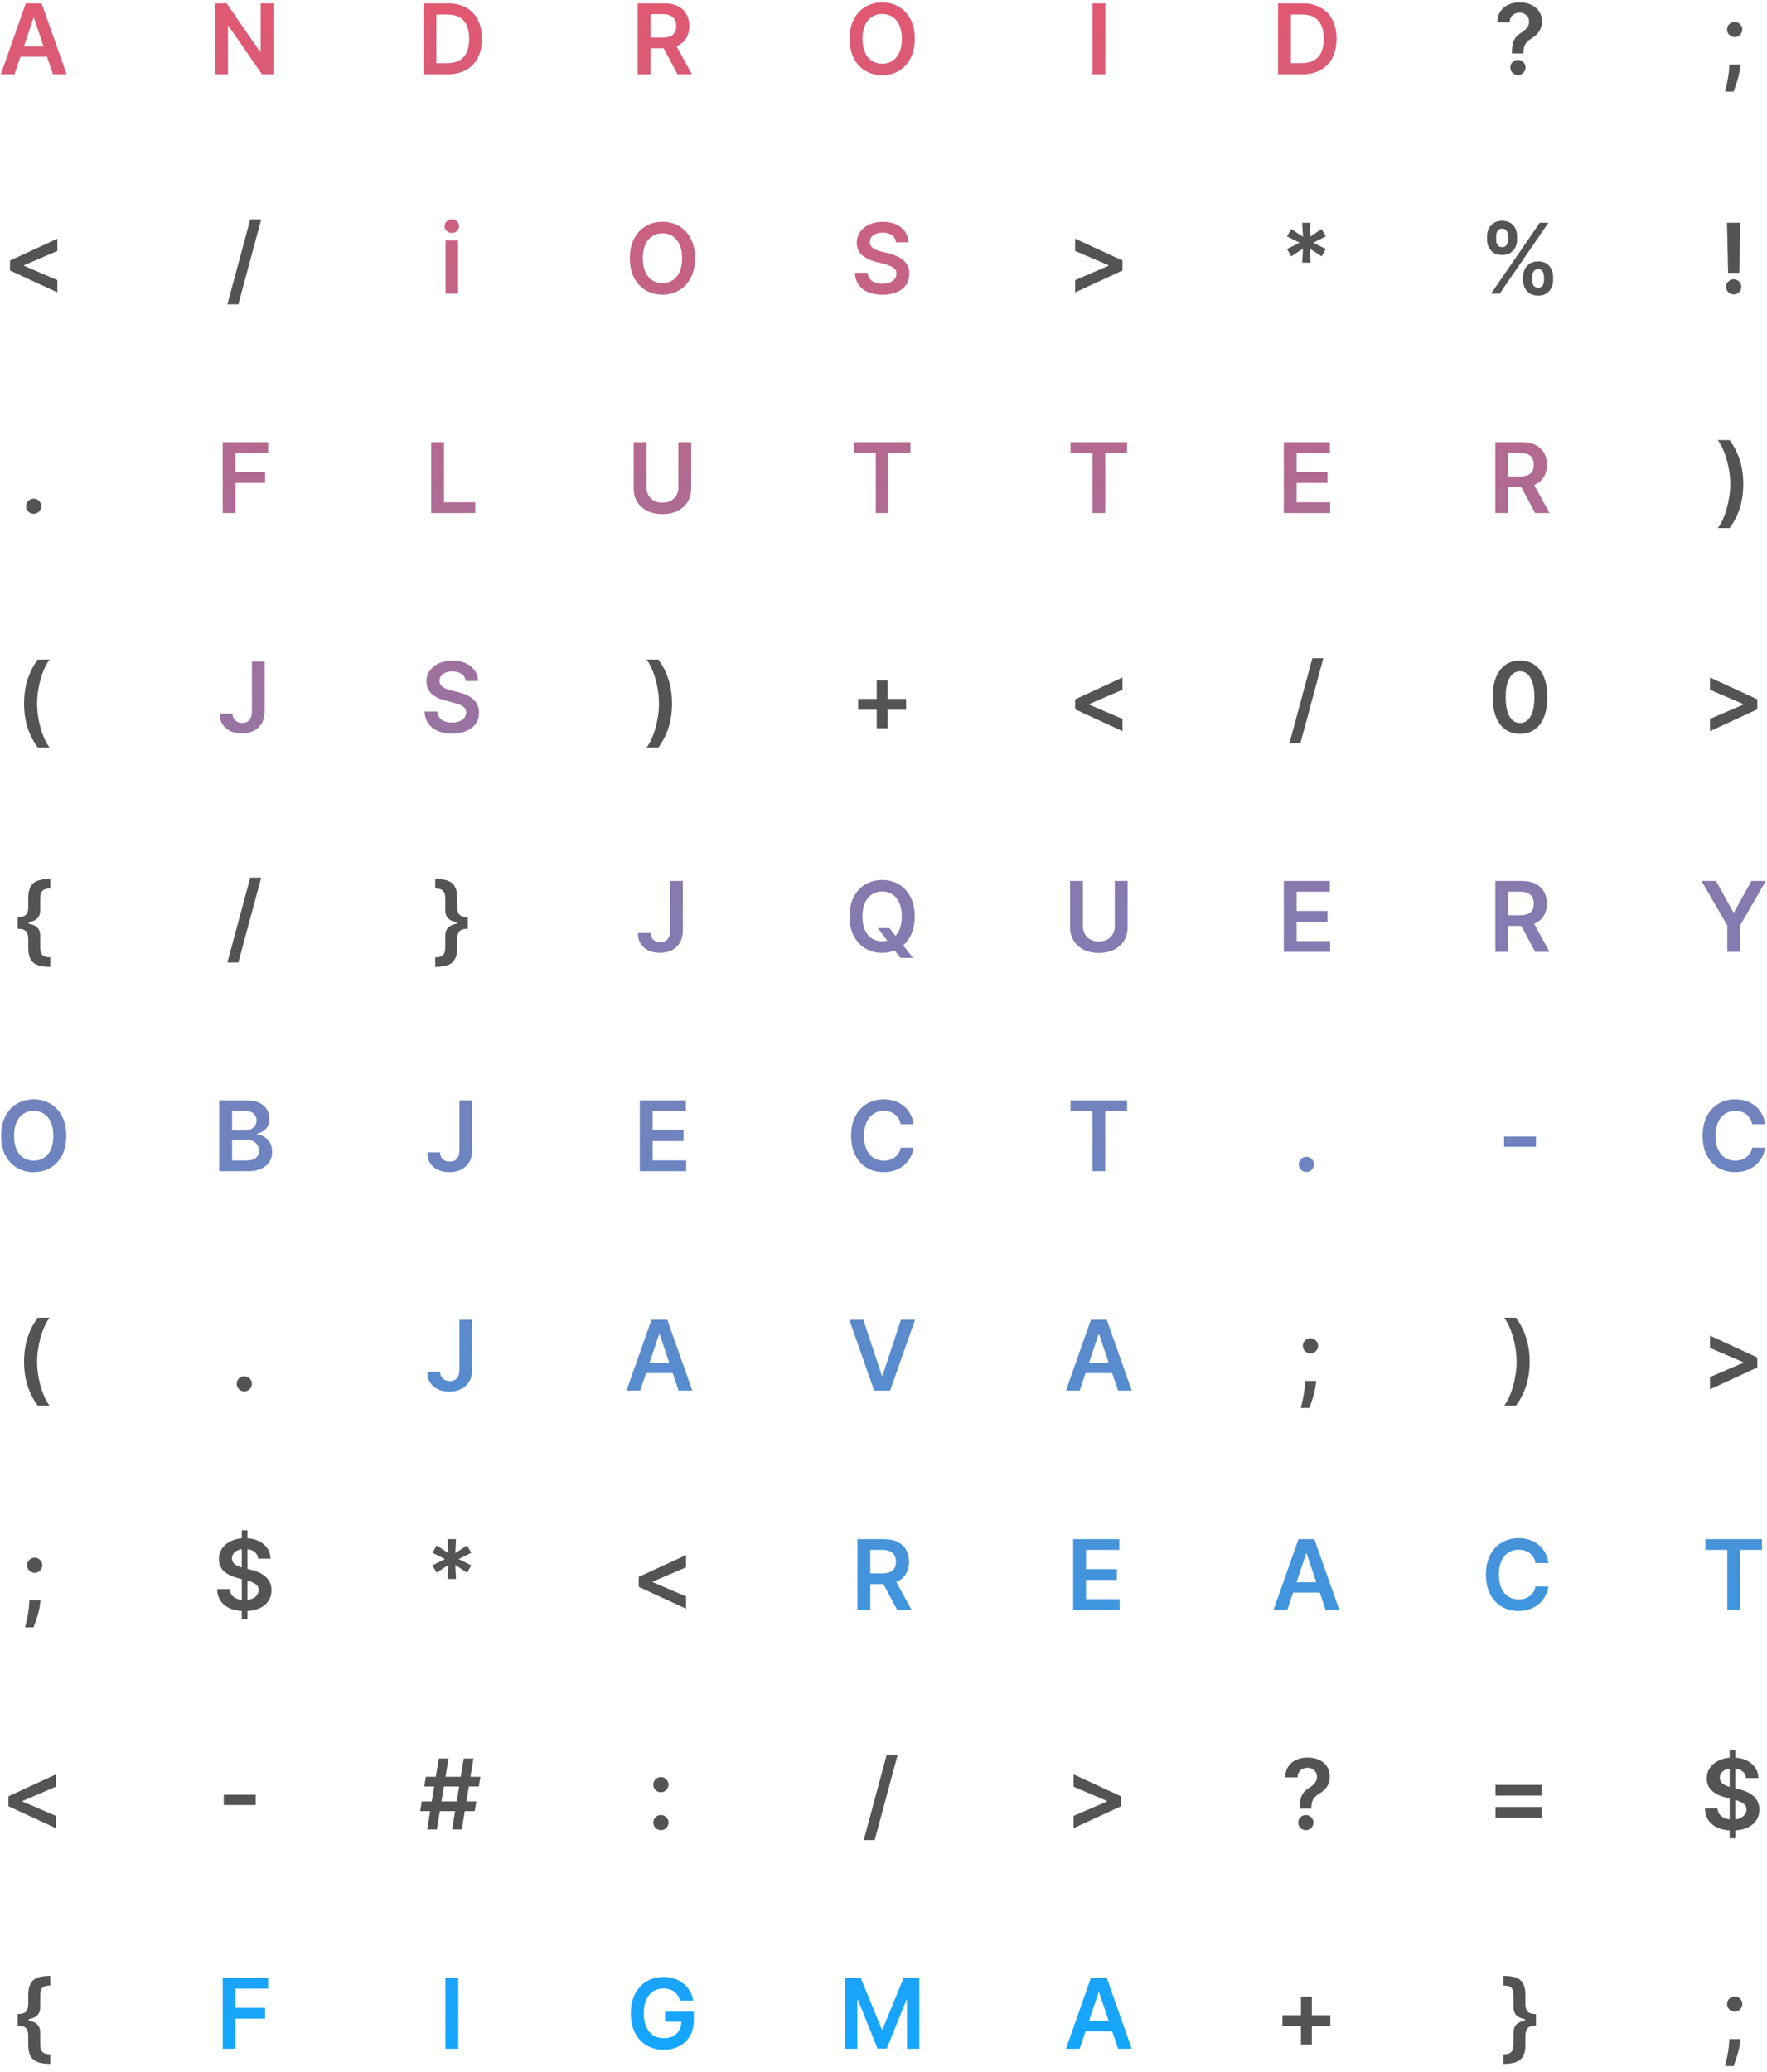 <svg xmlns="http://www.w3.org/2000/svg" width="290" height="340" viewBox="0 0 290 340" fill="none"><path fill-rule="evenodd" clip-rule="evenodd" d="M150.13 6.373C150.13 7.627 149.895 8.7 149.425 9.594C148.959 10.485 148.323 11.166 147.516 11.64C146.713 12.113 145.802 12.35 144.783 12.35C143.764 12.35 142.852 12.113 142.045 11.64C141.242 11.163 140.605 10.479 140.136 9.589C139.67 8.695 139.437 7.623 139.437 6.373C139.437 5.119 139.67 4.047 140.136 3.157C140.605 2.263 141.242 1.579 142.045 1.106C142.852 0.632 143.764 0.396 144.783 0.396C145.802 0.396 146.713 0.632 147.516 1.106C148.323 1.579 148.959 2.263 149.425 3.157C149.895 4.047 150.13 5.119 150.13 6.373ZM148.011 6.373C148.011 5.49 147.872 4.746 147.596 4.14C147.323 3.53 146.944 3.07 146.459 2.759C145.975 2.445 145.416 2.288 144.783 2.288C144.151 2.288 143.592 2.445 143.107 2.759C142.622 3.07 142.242 3.53 141.965 4.14C141.692 4.746 141.556 5.49 141.556 6.373C141.556 7.255 141.692 8.002 141.965 8.611C142.242 9.217 142.622 9.678 143.107 9.992C143.592 10.303 144.151 10.458 144.783 10.458C145.416 10.458 145.975 10.303 146.459 9.992C146.944 9.678 147.323 9.217 147.596 8.611C147.872 8.002 148.011 7.255 148.011 6.373ZM0.133 12.191H2.383L3.345 9.322H7.72L8.684 12.191H10.934L6.832 0.555H4.229L0.133 12.191ZM7.151 7.629L5.576 2.941H5.485L3.913 7.629H7.151ZM10.175 189.594C10.645 188.7 10.88 187.627 10.88 186.373C10.88 185.119 10.645 184.047 10.175 183.157C9.709 182.263 9.073 181.579 8.266 181.106C7.463 180.632 6.552 180.396 5.533 180.396C4.514 180.396 3.602 180.632 2.795 181.106C1.992 181.579 1.355 182.263 0.886 183.157C0.42 184.047 0.187 185.119 0.187 186.373C0.187 187.623 0.42 188.695 0.886 189.589C1.355 190.479 1.992 191.163 2.795 191.64C3.602 192.113 4.514 192.35 5.533 192.35C6.552 192.35 7.463 192.113 8.266 191.64C9.073 191.166 9.709 190.485 10.175 189.594ZM8.346 184.14C8.622 184.746 8.761 185.49 8.761 186.373C8.761 187.255 8.622 188.002 8.346 188.611C8.073 189.217 7.694 189.678 7.209 189.992C6.725 190.303 6.166 190.458 5.533 190.458C4.901 190.458 4.342 190.303 3.857 189.992C3.372 189.678 2.992 189.217 2.715 188.611C2.442 188.002 2.306 187.255 2.306 186.373C2.306 185.49 2.442 184.746 2.715 184.14C2.992 183.53 3.372 183.07 3.857 182.759C4.342 182.445 4.901 182.288 5.533 182.288C6.166 182.288 6.725 182.445 7.209 182.759C7.694 183.07 8.073 183.53 8.346 184.14ZM44.873 0.555V12.191H42.998L37.515 4.265H37.418V12.191H35.31V0.555H37.197L42.674 8.487H42.776V0.555H44.873ZM36.553 72.555V84.191H38.66V79.248H43.496V77.481H38.66V74.322H44.007V72.555H36.553ZM41.347 108.555H43.438V116.737C43.434 117.487 43.275 118.132 42.96 118.674C42.646 119.212 42.206 119.627 41.642 119.918C41.081 120.206 40.428 120.35 39.682 120.35C39 120.35 38.386 120.229 37.841 119.987C37.299 119.74 36.869 119.377 36.551 118.896C36.233 118.415 36.074 117.816 36.074 117.1H38.17C38.174 117.415 38.242 117.685 38.375 117.913C38.511 118.14 38.699 118.314 38.938 118.435C39.176 118.557 39.451 118.617 39.761 118.617C40.099 118.617 40.385 118.547 40.619 118.407C40.854 118.263 41.032 118.051 41.153 117.771C41.278 117.49 41.343 117.146 41.347 116.737V108.555ZM35.982 180.555V192.191H40.692C41.583 192.191 42.321 192.053 42.908 191.776C43.495 191.5 43.935 191.123 44.227 190.646C44.518 190.165 44.664 189.623 44.664 189.021C44.664 188.43 44.543 187.926 44.3 187.509C44.058 187.093 43.745 186.771 43.363 186.543C42.984 186.312 42.588 186.185 42.175 186.163V186.049C42.554 185.958 42.897 185.808 43.204 185.6C43.511 185.392 43.755 185.121 43.937 184.788C44.118 184.451 44.209 184.045 44.209 183.572C44.209 182.996 44.069 182.481 43.789 182.026C43.513 181.572 43.094 181.214 42.533 180.952C41.977 180.687 41.278 180.555 40.437 180.555H35.982ZM40.357 190.43H38.09V187.021H40.414C40.85 187.021 41.225 187.102 41.539 187.265C41.853 187.424 42.096 187.644 42.266 187.924C42.437 188.201 42.522 188.511 42.522 188.856C42.522 189.318 42.352 189.697 42.011 189.992C41.673 190.284 41.122 190.43 40.357 190.43ZM40.175 185.504H38.09V182.293H40.221C40.842 182.293 41.31 182.439 41.624 182.731C41.942 183.022 42.102 183.394 42.102 183.844C42.102 184.185 42.016 184.481 41.846 184.731C41.679 184.977 41.45 185.168 41.158 185.305C40.867 185.437 40.539 185.504 40.175 185.504ZM73.449 12.191H69.506V0.555H73.528C74.684 0.555 75.676 0.788 76.506 1.254C77.339 1.716 77.979 2.38 78.426 3.248C78.873 4.115 79.097 5.153 79.097 6.362C79.097 7.574 78.871 8.615 78.42 9.487C77.973 10.358 77.328 11.026 76.483 11.492C75.642 11.958 74.631 12.191 73.449 12.191ZM71.614 10.367H73.347C74.157 10.367 74.833 10.22 75.375 9.924C75.917 9.625 76.324 9.18 76.597 8.589C76.869 7.994 77.006 7.252 77.006 6.362C77.006 5.471 76.869 4.733 76.597 4.146C76.324 3.555 75.92 3.113 75.386 2.822C74.856 2.526 74.197 2.379 73.409 2.379H71.614V10.367ZM73.126 39.464V48.191H75.183V39.464H73.126ZM73.319 37.901C73.554 38.117 73.834 38.225 74.16 38.225C74.489 38.225 74.77 38.117 75.001 37.901C75.236 37.682 75.353 37.418 75.353 37.111C75.353 36.801 75.236 36.538 75.001 36.322C74.77 36.102 74.489 35.992 74.16 35.992C73.834 35.992 73.554 36.102 73.319 36.322C73.084 36.538 72.967 36.801 72.967 37.111C72.967 37.418 73.084 37.682 73.319 37.901ZM70.771 84.191V72.555H72.879V82.424H78.004V84.191H70.771ZM75.761 110.594C76.155 110.871 76.378 111.257 76.431 111.753H78.46C78.448 111.098 78.264 110.519 77.908 110.015C77.552 109.507 77.062 109.111 76.437 108.827C75.816 108.539 75.092 108.396 74.266 108.396C73.452 108.396 72.723 108.539 72.079 108.827C71.435 109.111 70.925 109.511 70.55 110.026C70.179 110.541 69.994 111.142 69.994 111.827C69.994 112.661 70.27 113.329 70.823 113.833C71.38 114.333 72.138 114.706 73.096 114.952L74.42 115.293C74.836 115.399 75.2 115.521 75.511 115.657C75.825 115.789 76.069 115.956 76.244 116.157C76.418 116.354 76.507 116.604 76.511 116.907C76.507 117.24 76.406 117.532 76.21 117.782C76.013 118.028 75.74 118.221 75.391 118.361C75.047 118.498 74.645 118.566 74.187 118.566C73.747 118.566 73.35 118.5 72.994 118.367C72.641 118.235 72.355 118.034 72.136 117.765C71.916 117.496 71.791 117.159 71.761 116.753H69.687C69.717 117.526 69.918 118.181 70.289 118.719C70.664 119.257 71.183 119.666 71.846 119.947C72.513 120.227 73.299 120.367 74.204 120.367C75.136 120.367 75.929 120.223 76.585 119.935C77.244 119.644 77.747 119.24 78.096 118.725C78.444 118.206 78.619 117.606 78.619 116.924C78.619 116.42 78.524 115.981 78.335 115.606C78.145 115.231 77.888 114.911 77.562 114.646C77.24 114.38 76.874 114.161 76.465 113.986C76.06 113.812 75.638 113.674 75.198 113.572L74.107 113.299C73.869 113.242 73.632 113.172 73.397 113.089C73.162 113.005 72.948 112.903 72.755 112.782C72.562 112.657 72.408 112.505 72.295 112.327C72.185 112.149 72.13 111.939 72.13 111.697C72.134 111.405 72.219 111.146 72.386 110.918C72.552 110.691 72.793 110.511 73.107 110.378C73.422 110.246 73.799 110.18 74.238 110.18C74.863 110.18 75.371 110.318 75.761 110.594ZM75.409 180.555H77.5V188.737C77.496 189.487 77.337 190.132 77.023 190.674C76.708 191.212 76.269 191.627 75.704 191.918C75.144 192.206 74.49 192.35 73.744 192.35C73.062 192.35 72.449 192.229 71.903 191.987C71.362 191.74 70.932 191.377 70.614 190.896C70.295 190.415 70.136 189.816 70.136 189.1H72.233C72.237 189.415 72.305 189.685 72.438 189.913C72.574 190.14 72.761 190.314 73 190.435C73.239 190.557 73.513 190.617 73.824 190.617C74.161 190.617 74.447 190.547 74.682 190.407C74.917 190.263 75.095 190.051 75.216 189.771C75.341 189.49 75.405 189.146 75.409 188.737V180.555ZM77.5 216.555H75.409V224.737C75.405 225.146 75.341 225.49 75.216 225.771C75.095 226.051 74.917 226.263 74.682 226.407C74.447 226.547 74.161 226.617 73.824 226.617C73.513 226.617 73.239 226.557 73 226.435C72.761 226.314 72.574 226.14 72.438 225.913C72.305 225.685 72.237 225.415 72.233 225.1H70.136C70.136 225.816 70.295 226.415 70.614 226.896C70.932 227.377 71.362 227.74 71.903 227.987C72.449 228.229 73.062 228.35 73.744 228.35C74.49 228.35 75.144 228.206 75.704 227.918C76.269 227.627 76.708 227.212 77.023 226.674C77.337 226.132 77.496 225.487 77.5 224.737V216.555ZM104.662 12.191V0.555H109.026C109.919 0.555 110.669 0.71 111.276 1.021C111.885 1.331 112.346 1.767 112.656 2.327C112.971 2.884 113.128 3.534 113.128 4.276C113.128 5.022 112.969 5.67 112.651 6.219C112.336 6.765 111.872 7.187 111.258 7.487C111.187 7.521 111.113 7.554 111.037 7.584L113.554 12.191H111.202L108.915 7.93H106.77V12.191H104.662ZM108.713 6.18H106.77V2.316H108.702C109.228 2.316 109.658 2.394 109.991 2.549C110.325 2.701 110.573 2.924 110.736 3.219C110.899 3.511 110.98 3.863 110.98 4.276C110.98 4.689 110.899 5.038 110.736 5.322C110.577 5.602 110.33 5.816 109.997 5.964C109.664 6.108 109.236 6.18 108.713 6.18ZM113.363 45.594C113.833 44.7 114.067 43.627 114.067 42.373C114.067 41.119 113.833 40.047 113.363 39.157C112.897 38.263 112.261 37.579 111.454 37.106C110.651 36.632 109.74 36.395 108.721 36.395C107.702 36.395 106.789 36.632 105.982 37.106C105.179 37.579 104.543 38.263 104.073 39.157C103.607 40.047 103.374 41.119 103.374 42.373C103.374 43.623 103.607 44.695 104.073 45.589C104.543 46.479 105.179 47.163 105.982 47.64C106.789 48.113 107.702 48.35 108.721 48.35C109.74 48.35 110.651 48.113 111.454 47.64C112.261 47.166 112.897 46.484 113.363 45.594ZM111.533 40.14C111.81 40.746 111.948 41.49 111.948 42.373C111.948 43.255 111.81 44.002 111.533 44.611C111.261 45.218 110.882 45.678 110.397 45.992C109.912 46.303 109.353 46.458 108.721 46.458C108.088 46.458 107.53 46.303 107.045 45.992C106.56 45.678 106.179 45.218 105.903 44.611C105.63 44.002 105.494 43.255 105.494 42.373C105.494 41.49 105.63 40.746 105.903 40.14C106.179 39.53 106.56 39.07 107.045 38.759C107.53 38.445 108.088 38.288 108.721 38.288C109.353 38.288 109.912 38.445 110.397 38.759C110.882 39.07 111.261 39.53 111.533 40.14ZM111.333 72.555H113.441V80.157C113.441 80.99 113.244 81.723 112.85 82.356C112.46 82.988 111.911 83.483 111.202 83.839C110.494 84.191 109.666 84.367 108.719 84.367C107.769 84.367 106.939 84.191 106.231 83.839C105.522 83.483 104.973 82.988 104.583 82.356C104.193 81.723 103.998 80.99 103.998 80.157V72.555H106.106V79.981C106.106 80.466 106.212 80.897 106.424 81.276C106.64 81.655 106.943 81.952 107.333 82.168C107.723 82.38 108.185 82.487 108.719 82.487C109.253 82.487 109.716 82.38 110.106 82.168C110.5 81.952 110.803 81.655 111.015 81.276C111.227 80.897 111.333 80.466 111.333 79.981V72.555ZM112.062 144.555H109.972V152.737C109.968 153.146 109.903 153.49 109.778 153.771C109.657 154.051 109.479 154.263 109.244 154.407C109.009 154.547 108.723 154.617 108.386 154.617C108.076 154.617 107.801 154.557 107.562 154.435C107.324 154.314 107.136 154.14 107 153.913C106.867 153.685 106.799 153.415 106.795 153.1H104.699C104.699 153.816 104.858 154.415 105.176 154.896C105.494 155.377 105.924 155.74 106.466 155.987C107.011 156.229 107.625 156.35 108.307 156.35C109.053 156.35 109.706 156.206 110.267 155.918C110.831 155.627 111.271 155.212 111.585 154.674C111.9 154.132 112.059 153.487 112.062 152.737V144.555ZM105.006 192.191V180.555H112.574V182.322H107.114V185.481H112.182V187.248H107.114V190.424H112.619V192.191H105.006ZM102.82 228.191H105.07L106.033 225.322H110.407L111.371 228.191H113.621L109.519 216.555H106.917L102.82 228.191ZM109.838 223.629L108.263 218.941H108.173L106.6 223.629H109.838ZM146.386 38.594C146.78 38.871 147.003 39.257 147.056 39.754H149.084C149.073 39.098 148.889 38.519 148.533 38.015C148.177 37.507 147.687 37.111 147.062 36.827C146.441 36.539 145.717 36.395 144.891 36.395C144.077 36.395 143.348 36.539 142.704 36.827C142.06 37.111 141.55 37.511 141.175 38.026C140.804 38.541 140.619 39.142 140.619 39.827C140.619 40.661 140.895 41.329 141.448 41.833C142.005 42.333 142.763 42.706 143.721 42.952L145.045 43.293C145.461 43.399 145.825 43.52 146.136 43.657C146.45 43.789 146.694 43.956 146.869 44.157C147.043 44.354 147.132 44.604 147.136 44.907C147.132 45.24 147.031 45.532 146.834 45.782C146.638 46.028 146.365 46.221 146.016 46.361C145.672 46.498 145.27 46.566 144.812 46.566C144.372 46.566 143.975 46.5 143.619 46.367C143.266 46.234 142.98 46.034 142.761 45.765C142.541 45.496 142.416 45.159 142.386 44.754H140.312C140.342 45.526 140.543 46.181 140.914 46.719C141.289 47.257 141.808 47.666 142.471 47.947C143.138 48.227 143.924 48.367 144.829 48.367C145.761 48.367 146.554 48.223 147.209 47.935C147.869 47.644 148.372 47.24 148.721 46.725C149.069 46.206 149.244 45.606 149.244 44.924C149.244 44.42 149.149 43.981 148.959 43.606C148.77 43.231 148.513 42.911 148.187 42.645C147.865 42.38 147.499 42.161 147.09 41.986C146.685 41.812 146.263 41.674 145.823 41.572L144.732 41.299C144.494 41.242 144.257 41.172 144.022 41.089C143.787 41.005 143.573 40.903 143.38 40.782C143.187 40.657 143.033 40.505 142.92 40.327C142.81 40.149 142.755 39.939 142.755 39.697C142.759 39.405 142.844 39.145 143.011 38.918C143.177 38.691 143.418 38.511 143.732 38.379C144.047 38.246 144.424 38.18 144.863 38.18C145.488 38.18 145.995 38.318 146.386 38.594ZM140.135 74.322V72.555H149.419V74.322H145.822V84.191H143.731V74.322H140.135ZM145.969 152.282H144.06L145.633 154.351C145.364 154.422 145.078 154.458 144.776 154.458C144.143 154.458 143.584 154.303 143.099 153.992C142.615 153.678 142.234 153.217 141.957 152.611C141.685 152.002 141.548 151.255 141.548 150.373C141.548 149.49 141.685 148.746 141.957 148.14C142.234 147.53 142.615 147.07 143.099 146.759C143.584 146.445 144.143 146.288 144.776 146.288C145.408 146.288 145.967 146.445 146.452 146.759C146.937 147.07 147.315 147.53 147.588 148.14C147.865 148.746 148.003 149.49 148.003 150.373C148.003 151.255 147.865 152.002 147.588 152.611C147.419 152.986 147.21 153.305 146.961 153.568L145.969 152.282ZM148.232 155.12C148.706 154.708 149.101 154.199 149.418 153.594C149.887 152.7 150.122 151.627 150.122 150.373C150.122 149.119 149.887 148.047 149.418 147.157C148.952 146.263 148.315 145.579 147.508 145.106C146.705 144.632 145.794 144.396 144.776 144.396C143.757 144.396 142.844 144.632 142.037 145.106C141.234 145.579 140.598 146.263 140.128 147.157C139.662 148.047 139.429 149.119 139.429 150.373C139.429 151.623 139.662 152.695 140.128 153.589C140.598 154.479 141.234 155.163 142.037 155.64C142.844 156.113 143.757 156.35 144.776 156.35C145.52 156.35 146.207 156.224 146.836 155.971L147.798 157.191H149.844L148.232 155.12ZM149.942 184.481H147.817C147.757 184.132 147.645 183.824 147.482 183.555C147.319 183.282 147.117 183.051 146.874 182.861C146.632 182.672 146.355 182.53 146.045 182.435C145.738 182.337 145.406 182.288 145.05 182.288C144.418 182.288 143.857 182.447 143.369 182.765C142.88 183.079 142.497 183.541 142.221 184.151C141.944 184.757 141.806 185.498 141.806 186.373C141.806 187.263 141.944 188.013 142.221 188.623C142.501 189.229 142.884 189.687 143.369 189.998C143.857 190.305 144.416 190.458 145.045 190.458C145.393 190.458 145.719 190.413 146.022 190.322C146.329 190.227 146.603 190.089 146.846 189.907C147.092 189.725 147.299 189.502 147.465 189.236C147.636 188.971 147.753 188.668 147.817 188.327L149.942 188.339C149.863 188.892 149.691 189.411 149.425 189.896C149.164 190.38 148.821 190.808 148.397 191.18C147.973 191.547 147.477 191.835 146.908 192.043C146.34 192.248 145.709 192.35 145.016 192.35C143.994 192.35 143.081 192.113 142.278 191.64C141.475 191.166 140.842 190.483 140.38 189.589C139.918 188.695 139.687 187.623 139.687 186.373C139.687 185.119 139.92 184.047 140.386 183.157C140.852 182.263 141.486 181.579 142.289 181.106C143.092 180.632 144.001 180.396 145.016 180.396C145.664 180.396 146.266 180.486 146.823 180.668C147.38 180.85 147.876 181.117 148.312 181.469C148.747 181.818 149.105 182.246 149.386 182.753C149.67 183.257 149.855 183.833 149.942 184.481ZM144.724 225.714L141.695 216.555H139.383L143.479 228.191H146.082L150.184 216.555H147.866L144.843 225.714H144.724ZM140.724 264.191V252.555H145.088C145.982 252.555 146.732 252.71 147.338 253.021C147.948 253.331 148.408 253.767 148.719 254.327C149.033 254.884 149.19 255.534 149.19 256.276C149.19 257.022 149.031 257.67 148.713 258.219C148.399 258.765 147.935 259.187 147.321 259.487C147.297 259.498 147.273 259.509 147.248 259.521C147.23 259.529 147.211 259.537 147.192 259.545C147.162 259.559 147.131 259.572 147.1 259.584L149.616 264.191H147.264L144.977 259.93H142.832V264.191H140.724ZM144.775 258.18H142.832V254.316H144.764C145.291 254.316 145.721 254.394 146.054 254.549C146.387 254.701 146.635 254.924 146.798 255.219C146.961 255.511 147.043 255.863 147.043 256.276C147.043 256.689 146.961 257.038 146.798 257.322C146.639 257.602 146.393 257.816 146.06 257.964C145.726 258.108 145.298 258.18 144.775 258.18ZM181.403 12.191V0.555H179.295V12.191H181.403ZM175.697 74.322V72.555H184.981V74.322H181.385V84.191H179.294V74.322H175.697ZM185.066 144.555H182.958V151.981C182.958 152.466 182.852 152.897 182.64 153.276C182.428 153.655 182.125 153.952 181.731 154.168C181.341 154.38 180.878 154.487 180.344 154.487C179.81 154.487 179.348 154.38 178.958 154.168C178.568 153.952 178.265 153.655 178.049 153.276C177.837 152.897 177.731 152.466 177.731 151.981V144.555H175.623V152.157C175.623 152.99 175.818 153.723 176.208 154.356C176.598 154.988 177.147 155.483 177.856 155.839C178.564 156.191 179.394 156.367 180.344 156.367C181.291 156.367 182.119 156.191 182.827 155.839C183.536 155.483 184.085 154.988 184.475 154.356C184.869 153.723 185.066 152.99 185.066 152.157V144.555ZM175.697 182.322V180.555H184.981V182.322H181.385V192.191H179.294V182.322H175.697ZM174.945 228.191H177.195L178.158 225.322H182.532L183.496 228.191H185.746L181.644 216.555H179.042L174.945 228.191ZM181.963 223.629L180.388 218.941H180.298L178.725 223.629H181.963ZM176.131 264.191V252.555H183.699V254.322H178.239V257.481H183.307V259.248H178.239V262.424H183.744V264.191H176.131ZM209.756 12.191H213.699C214.881 12.191 215.892 11.958 216.733 11.492C217.578 11.026 218.223 10.358 218.67 9.487C219.121 8.615 219.347 7.574 219.347 6.362C219.347 5.153 219.123 4.115 218.676 3.248C218.229 2.38 217.589 1.716 216.756 1.254C215.926 0.788 214.934 0.555 213.778 0.555H209.756V12.191ZM213.597 10.367H211.864V2.379H213.659C214.447 2.379 215.106 2.526 215.636 2.822C216.17 3.113 216.574 3.555 216.847 4.146C217.119 4.733 217.256 5.471 217.256 6.362C217.256 7.252 217.119 7.994 216.847 8.589C216.574 9.18 216.167 9.625 215.625 9.924C215.083 10.22 214.407 10.367 213.597 10.367ZM210.693 84.191V72.555H218.261V74.322H212.801V77.481H217.869V79.248H212.801V82.424H218.307V84.191H210.693ZM210.693 144.555V156.191H218.307V154.424H212.801V151.248H217.869V149.481H212.801V146.322H218.261V144.555H210.693ZM214.408 192.316C214.064 192.316 213.768 192.195 213.522 191.952C213.276 191.71 213.154 191.414 213.158 191.066C213.154 190.725 213.276 190.433 213.522 190.191C213.768 189.948 214.064 189.827 214.408 189.827C214.742 189.827 215.031 189.948 215.278 190.191C215.528 190.433 215.654 190.725 215.658 191.066C215.654 191.297 215.594 191.507 215.476 191.696C215.363 191.886 215.211 192.037 215.022 192.151C214.836 192.261 214.632 192.316 214.408 192.316ZM209.008 264.191H211.258L212.22 261.322H216.595L217.559 264.191H219.809L215.707 252.555H213.104L209.008 264.191ZM216.026 259.629L214.451 254.941H214.36L212.788 259.629H216.026ZM245.412 84.191V72.555H249.775C250.669 72.555 251.419 72.71 252.025 73.021C252.635 73.331 253.096 73.767 253.406 74.327C253.721 74.884 253.878 75.534 253.878 76.276C253.878 77.022 253.719 77.67 253.4 78.219C253.086 78.765 252.622 79.187 252.008 79.487C251.937 79.521 251.863 79.554 251.787 79.584L254.304 84.191H251.952L249.665 79.93H247.52V84.191H245.412ZM249.463 78.18H247.52V74.316H249.452C249.978 74.316 250.408 74.394 250.741 74.549C251.075 74.701 251.323 74.924 251.486 75.219C251.649 75.511 251.73 75.863 251.73 76.276C251.73 76.689 251.649 77.038 251.486 77.322C251.327 77.602 251.08 77.816 250.747 77.964C250.414 78.108 249.986 78.18 249.463 78.18ZM245.412 144.555V156.191H247.52V151.93H249.665L251.952 156.191H254.304L251.787 151.584C251.863 151.554 251.937 151.521 252.008 151.487C252.622 151.187 253.086 150.765 253.4 150.219C253.719 149.67 253.878 149.022 253.878 148.276C253.878 147.534 253.721 146.884 253.406 146.327C253.096 145.767 252.635 145.331 252.025 145.021C251.419 144.71 250.669 144.555 249.775 144.555H245.412ZM247.52 150.18H249.463C249.986 150.18 250.414 150.108 250.747 149.964C251.08 149.816 251.327 149.602 251.486 149.322C251.649 149.038 251.73 148.689 251.73 148.276C251.73 147.863 251.649 147.511 251.486 147.219C251.323 146.924 251.075 146.701 250.741 146.549C250.408 146.394 249.978 146.316 249.452 146.316H247.52V150.18ZM252.087 186.498V188.191H246.849V186.498H252.087ZM252.005 256.481H254.13C254.043 255.833 253.857 255.257 253.573 254.753C253.293 254.246 252.935 253.818 252.499 253.469C252.064 253.117 251.567 252.85 251.011 252.668C250.454 252.486 249.852 252.396 249.204 252.396C248.189 252.396 247.28 252.632 246.477 253.106C245.674 253.579 245.039 254.263 244.573 255.157C244.107 256.047 243.874 257.119 243.874 258.373C243.874 259.623 244.105 260.695 244.567 261.589C245.03 262.483 245.662 263.166 246.465 263.64C247.268 264.113 248.181 264.35 249.204 264.35C249.897 264.35 250.528 264.248 251.096 264.043C251.664 263.835 252.16 263.547 252.584 263.18C253.009 262.808 253.352 262.38 253.613 261.896C253.878 261.411 254.05 260.892 254.13 260.339L252.005 260.327C251.941 260.668 251.823 260.971 251.653 261.236C251.486 261.502 251.28 261.725 251.033 261.907C250.791 262.089 250.516 262.227 250.209 262.322C249.906 262.413 249.581 262.458 249.232 262.458C248.603 262.458 248.045 262.305 247.556 261.998C247.071 261.687 246.689 261.229 246.408 260.623C246.132 260.013 245.994 259.263 245.994 258.373C245.994 257.498 246.132 256.757 246.408 256.151C246.685 255.541 247.067 255.079 247.556 254.765C248.045 254.447 248.605 254.288 249.238 254.288C249.594 254.288 249.925 254.337 250.232 254.435C250.543 254.53 250.819 254.672 251.062 254.861C251.304 255.051 251.507 255.282 251.67 255.555C251.833 255.824 251.944 256.132 252.005 256.481ZM279.249 144.555H281.63L284.477 149.702H284.59L287.437 144.555H289.817L285.585 151.85V156.191H283.482V151.85L279.249 144.555ZM287.567 184.481H289.692C289.605 183.833 289.42 183.257 289.136 182.753C288.855 182.246 288.497 181.818 288.062 181.469C287.626 181.117 287.13 180.85 286.573 180.668C286.016 180.486 285.414 180.396 284.766 180.396C283.751 180.396 282.842 180.632 282.039 181.106C281.236 181.579 280.602 182.263 280.136 183.157C279.67 184.047 279.437 185.119 279.437 186.373C279.437 187.623 279.668 188.695 280.13 189.589C280.592 190.483 281.225 191.166 282.028 191.64C282.831 192.113 283.744 192.35 284.766 192.35C285.46 192.35 286.09 192.248 286.658 192.043C287.227 191.835 287.723 191.547 288.147 191.18C288.571 190.808 288.914 190.38 289.175 189.896C289.441 189.411 289.613 188.892 289.692 188.339L287.567 188.327C287.503 188.668 287.386 188.971 287.215 189.236C287.049 189.502 286.842 189.725 286.596 189.907C286.353 190.089 286.079 190.227 285.772 190.322C285.469 190.413 285.143 190.458 284.795 190.458C284.166 190.458 283.607 190.305 283.119 189.998C282.634 189.687 282.251 189.229 281.971 188.623C281.694 188.013 281.556 187.263 281.556 186.373C281.556 185.498 281.694 184.757 281.971 184.151C282.247 183.541 282.63 183.079 283.119 182.765C283.607 182.447 284.168 182.288 284.8 182.288C285.156 182.288 285.488 182.337 285.795 182.435C286.105 182.53 286.382 182.672 286.624 182.861C286.867 183.051 287.069 183.282 287.232 183.555C287.395 183.824 287.507 184.132 287.567 184.481ZM279.885 254.322V252.555H289.169V254.322H285.572V264.191H283.481V254.322H279.885ZM36.553 324.555V336.191H38.66V331.248H43.496V329.481H38.66V326.322H44.007V324.555H36.553ZM75.215 324.555V336.191H73.107V324.555H75.215ZM111.229 327.447C111.396 327.689 111.527 327.964 111.621 328.271H113.769C113.682 327.699 113.498 327.176 113.218 326.702C112.938 326.229 112.58 325.82 112.144 325.475C111.712 325.13 111.218 324.865 110.661 324.68C110.104 324.49 109.504 324.396 108.86 324.396C108.099 324.396 107.394 324.532 106.746 324.805C106.099 325.074 105.534 325.467 105.053 325.986C104.572 326.502 104.197 327.128 103.928 327.867C103.663 328.606 103.531 329.445 103.531 330.384C103.531 331.611 103.756 332.672 104.207 333.566C104.661 334.456 105.292 335.144 106.099 335.628C106.909 336.11 107.851 336.35 108.923 336.35C109.885 336.35 110.737 336.155 111.479 335.765C112.222 335.371 112.805 334.81 113.229 334.083C113.654 333.356 113.866 332.494 113.866 331.498V330.1H109.144V331.748H111.825C111.815 332.281 111.698 332.749 111.474 333.151C111.239 333.568 110.904 333.89 110.468 334.117C110.036 334.344 109.525 334.458 108.934 334.458C108.282 334.458 107.71 334.301 107.218 333.986C106.726 333.668 106.341 333.204 106.065 332.594C105.788 331.985 105.65 331.24 105.65 330.361C105.65 329.49 105.788 328.752 106.065 328.146C106.345 327.536 106.729 327.074 107.218 326.759C107.707 326.445 108.263 326.288 108.888 326.288C109.237 326.288 109.559 326.333 109.854 326.424C110.15 326.511 110.411 326.642 110.638 326.816C110.87 326.99 111.067 327.2 111.229 327.447ZM138.677 324.555H141.257L144.712 332.987H144.848L148.302 324.555H150.882V336.191H148.859V328.197H148.751L145.535 336.157H144.024L140.808 328.18H140.7V336.191H138.677V324.555ZM174.945 336.191H177.195L178.158 333.322H182.532L183.496 336.191H185.746L181.644 324.555H179.042L174.945 336.191ZM181.963 331.629L180.388 326.941H180.298L178.725 331.629H181.963Z" fill="url(#paint0_linear_2586_4083)"></path><path d="M248.138 8.771V8.623C248.142 7.937 248.207 7.392 248.332 6.986C248.46 6.581 248.642 6.255 248.877 6.009C249.112 5.759 249.398 5.53 249.735 5.322C249.966 5.178 250.172 5.021 250.354 4.85C250.54 4.676 250.686 4.483 250.792 4.271C250.898 4.055 250.951 3.814 250.951 3.549C250.951 3.25 250.881 2.99 250.741 2.771C250.601 2.551 250.411 2.38 250.172 2.259C249.938 2.138 249.674 2.077 249.383 2.077C249.114 2.077 248.858 2.136 248.616 2.253C248.377 2.367 248.178 2.541 248.019 2.776C247.864 3.007 247.777 3.301 247.758 3.657H245.735C245.754 2.937 245.928 2.335 246.258 1.85C246.591 1.365 247.03 1.002 247.576 0.759C248.125 0.517 248.731 0.396 249.394 0.396C250.118 0.396 250.754 0.522 251.303 0.776C251.856 1.03 252.286 1.392 252.593 1.861C252.904 2.327 253.059 2.88 253.059 3.521C253.059 3.952 252.989 4.339 252.849 4.68C252.712 5.021 252.517 5.324 252.263 5.589C252.01 5.854 251.708 6.091 251.36 6.299C251.053 6.488 250.801 6.685 250.604 6.89C250.411 7.094 250.267 7.335 250.172 7.611C250.082 7.884 250.034 8.221 250.03 8.623V8.771H248.138Z" fill="#545454"></path><path d="M249.127 12.316C248.786 12.316 248.493 12.195 248.246 11.952C248 11.71 247.877 11.414 247.877 11.066C247.877 10.725 248 10.433 248.246 10.191C248.493 9.949 248.786 9.827 249.127 9.827C249.464 9.827 249.756 9.949 250.002 10.191C250.252 10.433 250.377 10.725 250.377 11.066C250.377 11.297 250.318 11.507 250.201 11.697C250.087 11.886 249.936 12.038 249.746 12.151C249.561 12.261 249.354 12.316 249.127 12.316Z" fill="#545454"></path><path d="M42.868 36.009L39.118 49.941H37.317L41.067 36.009H42.868Z" fill="#545454"></path><path d="M1.641 42.754V44.39L9.414 47.981V45.964L3.954 43.621V43.522L9.414 41.18V39.163L1.641 42.754Z" fill="#545454"></path><path d="M4.647 83.952C4.893 84.195 5.189 84.316 5.533 84.316C5.757 84.316 5.961 84.261 6.147 84.151C6.336 84.037 6.488 83.886 6.601 83.697C6.719 83.507 6.779 83.297 6.783 83.066C6.779 82.725 6.653 82.433 6.403 82.191C6.156 81.948 5.867 81.827 5.533 81.827C5.189 81.827 4.893 81.948 4.647 82.191C4.401 82.433 4.279 82.725 4.283 83.066C4.279 83.414 4.401 83.71 4.647 83.952Z" fill="#545454"></path><path d="M3.95 115.447C3.95 114.026 4.137 112.721 4.512 111.532C4.891 110.339 5.453 109.236 6.2 108.225H8.137C7.849 108.6 7.58 109.06 7.33 109.606C7.08 110.147 6.862 110.742 6.677 111.39C6.495 112.034 6.351 112.702 6.245 113.396C6.143 114.089 6.092 114.772 6.092 115.447C6.092 116.344 6.181 117.254 6.359 118.174C6.54 119.094 6.785 119.947 7.092 120.731C7.402 121.519 7.751 122.163 8.137 122.663H6.2C5.453 121.651 4.891 120.551 4.512 119.361C4.137 118.168 3.95 116.863 3.95 115.447Z" fill="#545454"></path><path d="M4.256 150.1C4.003 150.361 3.554 150.492 2.91 150.492V152.401C3.554 152.401 4.003 152.534 4.256 152.799C4.514 153.06 4.643 153.488 4.643 154.083V155.526C4.643 156.166 4.722 156.691 4.881 157.1C5.044 157.509 5.281 157.827 5.592 158.055C5.902 158.282 6.281 158.439 6.728 158.526C7.175 158.617 7.683 158.663 8.251 158.663V157.089C7.804 157.089 7.461 157.026 7.222 156.901C6.984 156.776 6.819 156.587 6.728 156.333C6.641 156.079 6.597 155.755 6.597 155.361V153.498C6.597 153.21 6.548 152.939 6.45 152.685C6.351 152.432 6.171 152.21 5.91 152.021C5.648 151.827 5.275 151.678 4.79 151.572L4.758 151.565L4.711 151.554V151.344C4.738 151.339 4.764 151.333 4.79 151.327C5.275 151.218 5.648 151.068 5.91 150.879C6.171 150.685 6.351 150.462 6.45 150.208C6.548 149.954 6.597 149.682 6.597 149.39V147.526C6.597 147.132 6.641 146.808 6.728 146.555C6.819 146.301 6.984 146.113 7.222 145.992C7.461 145.867 7.804 145.805 8.251 145.805V144.225C7.683 144.225 7.175 144.271 6.728 144.361C6.281 144.449 5.902 144.606 5.592 144.833C5.281 145.06 5.044 145.379 4.881 145.788C4.722 146.197 4.643 146.721 4.643 147.361V148.81C4.643 149.405 4.514 149.835 4.256 150.1Z" fill="#545454"></path><path d="M3.95 223.447C3.95 222.026 4.137 220.721 4.512 219.532C4.891 218.339 5.453 217.236 6.2 216.225H8.137C7.849 216.6 7.58 217.06 7.33 217.606C7.08 218.147 6.862 218.742 6.677 219.39C6.495 220.034 6.351 220.702 6.245 221.396C6.143 222.089 6.092 222.772 6.092 223.447C6.092 224.344 6.181 225.254 6.359 226.174C6.54 227.094 6.785 227.947 7.092 228.731C7.402 229.519 7.751 230.163 8.137 230.663H6.2C5.453 229.651 4.891 228.551 4.512 227.361C4.137 226.168 3.95 224.863 3.95 223.447Z" fill="#545454"></path><path d="M6.568 263.225L6.642 262.6H4.824L4.784 263.236C4.754 263.748 4.695 264.251 4.608 264.748C4.521 265.244 4.43 265.691 4.335 266.089C4.244 266.486 4.172 266.801 4.119 267.032H5.506C5.597 266.793 5.716 266.465 5.864 266.049C6.011 265.632 6.151 265.176 6.284 264.679C6.42 264.187 6.515 263.702 6.568 263.225Z" fill="#545454"></path><path d="M4.812 257.725C5.059 257.967 5.354 258.089 5.699 258.089C5.922 258.089 6.127 258.032 6.312 257.918C6.502 257.804 6.653 257.653 6.767 257.464C6.884 257.274 6.945 257.066 6.949 256.839C6.945 256.498 6.818 256.206 6.568 255.964C6.322 255.717 6.032 255.594 5.699 255.594C5.354 255.594 5.059 255.717 4.812 255.964C4.566 256.206 4.445 256.498 4.449 256.839C4.445 257.183 4.566 257.479 4.812 257.725Z" fill="#545454"></path><path d="M39.118 157.941L42.868 144.009H41.067L37.317 157.941H39.118Z" fill="#545454"></path><path d="M40.096 228.316C39.751 228.316 39.456 228.195 39.209 227.952C38.963 227.71 38.842 227.414 38.846 227.066C38.842 226.725 38.963 226.433 39.209 226.191C39.456 225.948 39.751 225.827 40.096 225.827C40.429 225.827 40.719 225.948 40.965 226.191C41.215 226.433 41.342 226.725 41.346 227.066C41.342 227.297 41.281 227.507 41.164 227.696C41.05 227.886 40.899 228.037 40.709 228.151C40.524 228.261 40.319 228.316 40.096 228.316Z" fill="#545454"></path><path fill-rule="evenodd" clip-rule="evenodd" d="M39.681 264.355V265.646H40.613V264.354C41.344 264.313 41.98 264.173 42.522 263.935C43.181 263.644 43.685 263.24 44.033 262.725C44.382 262.206 44.556 261.606 44.556 260.924C44.556 260.42 44.461 259.981 44.272 259.606C44.083 259.231 43.825 258.911 43.499 258.646C43.177 258.38 42.812 258.161 42.403 257.986C41.997 257.812 41.575 257.674 41.136 257.572L40.613 257.441V254.204C41.042 254.256 41.403 254.386 41.698 254.594C42.092 254.871 42.316 255.257 42.369 255.754H44.397C44.386 255.098 44.202 254.519 43.846 254.015C43.49 253.507 42.999 253.111 42.374 252.827C41.858 252.588 41.271 252.448 40.613 252.408V251.1H39.681V252.416C39.074 252.465 38.519 252.603 38.016 252.827C37.372 253.111 36.863 253.511 36.488 254.026C36.117 254.541 35.931 255.142 35.931 255.827C35.931 256.661 36.208 257.329 36.761 257.833C37.318 258.333 38.075 258.706 39.033 258.952L39.681 259.119V262.542C39.413 262.512 39.163 262.454 38.931 262.367C38.579 262.235 38.293 262.034 38.073 261.765C37.853 261.496 37.728 261.159 37.698 260.754H35.624C35.655 261.526 35.855 262.182 36.227 262.719C36.602 263.257 37.12 263.666 37.783 263.947C38.334 264.178 38.967 264.314 39.681 264.355ZM40.613 262.538C40.874 262.506 41.112 262.447 41.329 262.361C41.677 262.221 41.95 262.028 42.147 261.782C42.344 261.532 42.444 261.24 42.448 260.907C42.444 260.604 42.355 260.354 42.181 260.157C42.007 259.956 41.763 259.789 41.448 259.657C41.203 259.549 40.924 259.451 40.613 259.362V262.538ZM39.681 257.202V254.211C39.446 254.243 39.234 254.299 39.045 254.379C38.73 254.511 38.49 254.691 38.323 254.918C38.157 255.146 38.071 255.405 38.068 255.697C38.068 255.939 38.122 256.149 38.232 256.327C38.346 256.505 38.499 256.657 38.693 256.782C38.886 256.903 39.1 257.005 39.334 257.089C39.45 257.13 39.565 257.167 39.681 257.202Z" fill="#545454"></path><path d="M76.773 152.401C76.129 152.401 75.679 152.534 75.421 152.799C75.167 153.06 75.04 153.488 75.04 154.083V155.526C75.04 156.166 74.959 156.691 74.796 157.1C74.637 157.509 74.402 157.827 74.092 158.055C73.781 158.282 73.402 158.439 72.955 158.526C72.508 158.617 72.001 158.663 71.433 158.663V157.089C71.879 157.089 72.222 157.026 72.461 156.901C72.7 156.776 72.862 156.587 72.95 156.333C73.04 156.079 73.086 155.755 73.086 155.361V153.498C73.086 153.21 73.135 152.939 73.234 152.685C73.332 152.432 73.512 152.21 73.773 152.021C74.035 151.827 74.406 151.678 74.887 151.572C74.915 151.565 74.943 151.559 74.972 151.553V151.345C74.943 151.339 74.915 151.333 74.887 151.327C74.406 151.218 74.035 151.068 73.773 150.879C73.512 150.685 73.332 150.462 73.234 150.208C73.135 149.954 73.086 149.682 73.086 149.39V147.526C73.086 147.132 73.04 146.808 72.95 146.555C72.862 146.301 72.7 146.113 72.461 145.992C72.222 145.867 71.879 145.805 71.433 145.805V144.225C72.001 144.225 72.508 144.271 72.955 144.361C73.402 144.449 73.781 144.606 74.092 144.833C74.402 145.06 74.637 145.379 74.796 145.788C74.959 146.197 75.04 146.721 75.04 147.361V148.81C75.04 149.405 75.167 149.835 75.421 150.1C75.679 150.361 76.129 150.492 76.773 150.492V152.401Z" fill="#545454"></path><path d="M73.595 256.799L73.464 259.1H74.845L74.72 256.799L76.652 258.066L77.345 256.862L75.277 255.827L77.345 254.793L76.652 253.589L74.72 254.856L74.845 252.555H73.464L73.595 254.856L71.663 253.589L70.97 254.793L73.033 255.827L70.97 256.862L71.663 258.066L73.595 256.799Z" fill="#545454"></path><path d="M110.296 115.447C110.296 116.863 110.107 118.168 109.728 119.361C109.353 120.551 108.792 121.651 108.046 122.663H106.109C106.4 122.288 106.669 121.829 106.915 121.288C107.165 120.746 107.381 120.151 107.563 119.504C107.749 118.856 107.893 118.185 107.995 117.492C108.101 116.799 108.154 116.117 108.154 115.447C108.154 114.549 108.063 113.64 107.881 112.719C107.703 111.799 107.459 110.945 107.148 110.157C106.842 109.369 106.495 108.725 106.109 108.225H108.046C108.792 109.236 109.353 110.339 109.728 111.532C110.107 112.721 110.296 114.026 110.296 115.447Z" fill="#545454"></path><path d="M104.829 258.754V260.39L112.601 263.981V261.964L107.141 259.621V259.522L112.601 257.18V255.163L104.829 258.754Z" fill="#545454"></path><path d="M143.886 119.503V116.464H140.846V114.679H143.886V111.64H145.67V114.679H148.709V116.464H145.67V119.503H143.886Z" fill="#545454"></path><path d="M176.454 47.981L184.226 44.39V42.754L176.454 39.163V41.18L181.914 43.522V43.621L176.454 45.964V47.981Z" fill="#545454"></path><path d="M176.454 116.39V114.754L184.226 111.163V113.18L178.766 115.522V115.621L184.226 117.964V119.981L176.454 116.39Z" fill="#545454"></path><path d="M213.845 40.799L213.714 43.1H215.095L214.97 40.799L216.902 42.066L217.595 40.861L215.527 39.827L217.595 38.793L216.902 37.589L214.97 38.856L215.095 36.555H213.714L213.845 38.856L211.913 37.589L211.22 38.793L213.283 39.827L211.22 40.861L211.913 42.066L213.845 40.799Z" fill="#545454"></path><path d="M217.18 108.009L213.43 121.941H211.629L215.379 108.009H217.18Z" fill="#545454"></path><path d="M215.943 227.225L216.017 226.6H214.199L214.159 227.236C214.129 227.748 214.07 228.251 213.983 228.748C213.896 229.244 213.805 229.691 213.71 230.089C213.619 230.486 213.547 230.801 213.494 231.032H214.881C214.972 230.793 215.091 230.465 215.239 230.049C215.386 229.632 215.526 229.176 215.659 228.679C215.795 228.187 215.89 227.702 215.943 227.225Z" fill="#545454"></path><path d="M214.187 221.725C214.434 221.967 214.729 222.089 215.074 222.089C215.297 222.089 215.502 222.032 215.687 221.918C215.877 221.804 216.028 221.653 216.142 221.464C216.259 221.274 216.32 221.066 216.324 220.839C216.32 220.498 216.193 220.206 215.943 219.964C215.697 219.717 215.407 219.594 215.074 219.594C214.729 219.594 214.434 219.717 214.187 219.964C213.941 220.206 213.82 220.498 213.824 220.839C213.82 221.183 213.941 221.479 214.187 221.725Z" fill="#545454"></path><path fill-rule="evenodd" clip-rule="evenodd" d="M249.973 45.395V46.009C249.973 46.46 250.066 46.874 250.251 47.253C250.441 47.632 250.719 47.937 251.087 48.168C251.454 48.399 251.903 48.515 252.433 48.515C252.964 48.515 253.411 48.399 253.774 48.168C254.142 47.937 254.42 47.632 254.609 47.253C254.799 46.874 254.893 46.46 254.893 46.009V45.395C254.893 44.941 254.799 44.524 254.609 44.145C254.424 43.767 254.149 43.463 253.786 43.236C253.422 43.005 252.971 42.89 252.433 42.89C251.911 42.89 251.465 43.005 251.098 43.236C250.731 43.467 250.45 43.772 250.257 44.151C250.068 44.53 249.973 44.944 249.973 45.395ZM251.456 46.009V45.395C251.456 45.092 251.53 44.816 251.678 44.566C251.825 44.312 252.077 44.185 252.433 44.185C252.812 44.185 253.068 44.312 253.2 44.566C253.333 44.816 253.399 45.092 253.399 45.395V46.009C253.399 46.312 253.329 46.588 253.189 46.838C253.053 47.085 252.801 47.208 252.433 47.208C252.07 47.208 251.816 47.083 251.672 46.833C251.528 46.583 251.456 46.308 251.456 46.009Z" fill="#545454"></path><path fill-rule="evenodd" clip-rule="evenodd" d="M244.058 38.736V39.35C244.058 39.8 244.153 40.215 244.342 40.594C244.532 40.973 244.808 41.276 245.172 41.503C245.539 41.73 245.99 41.844 246.524 41.844C247.051 41.844 247.498 41.73 247.865 41.503C248.232 41.276 248.509 40.975 248.695 40.6C248.884 40.221 248.979 39.804 248.979 39.35V38.736C248.979 38.282 248.886 37.865 248.7 37.486C248.515 37.107 248.238 36.804 247.871 36.577C247.507 36.346 247.058 36.23 246.524 36.23C246.001 36.23 245.556 36.346 245.189 36.577C244.821 36.804 244.541 37.107 244.348 37.486C244.155 37.865 244.058 38.282 244.058 38.736ZM245.553 39.35V38.736C245.553 38.437 245.625 38.16 245.768 37.907C245.912 37.653 246.164 37.526 246.524 37.526C246.899 37.526 247.153 37.653 247.286 37.907C247.418 38.157 247.484 38.433 247.484 38.736V39.35C247.484 39.653 247.414 39.929 247.274 40.179C247.138 40.425 246.888 40.549 246.524 40.549C246.161 40.549 245.907 40.425 245.763 40.179C245.623 39.929 245.553 39.653 245.553 39.35Z" fill="#545454"></path><path d="M252.706 36.554L244.706 48.191H246.126L254.126 36.554H252.706Z" fill="#545454"></path><path fill-rule="evenodd" clip-rule="evenodd" d="M249.467 120.413C248.531 120.413 247.728 120.176 247.058 119.702C246.391 119.225 245.878 118.538 245.518 117.64C245.162 116.738 244.984 115.653 244.984 114.384C244.987 113.115 245.167 112.036 245.523 111.146C245.883 110.252 246.397 109.57 247.063 109.1C247.734 108.63 248.535 108.396 249.467 108.396C250.398 108.396 251.2 108.63 251.87 109.1C252.54 109.57 253.054 110.252 253.41 111.146C253.77 112.039 253.95 113.119 253.95 114.384C253.95 115.657 253.77 116.744 253.41 117.646C253.054 118.543 252.54 119.229 251.87 119.702C251.203 120.176 250.402 120.413 249.467 120.413ZM249.467 118.634C250.194 118.634 250.768 118.276 251.188 117.56C251.612 116.841 251.825 115.782 251.825 114.384C251.825 113.46 251.728 112.683 251.535 112.055C251.342 111.426 251.069 110.952 250.717 110.634C250.364 110.312 249.948 110.151 249.467 110.151C248.743 110.151 248.171 110.511 247.751 111.231C247.33 111.947 247.118 112.998 247.114 114.384C247.111 115.312 247.203 116.092 247.393 116.725C247.586 117.358 247.859 117.835 248.211 118.157C248.563 118.475 248.982 118.634 249.467 118.634Z" fill="#545454"></path><path d="M250.478 227.361C250.857 226.168 251.046 224.863 251.046 223.447C251.046 222.026 250.857 220.721 250.478 219.532C250.103 218.339 249.542 217.236 248.796 216.225H246.859C247.245 216.725 247.592 217.369 247.898 218.157C248.209 218.945 248.453 219.799 248.631 220.719C248.813 221.64 248.904 222.549 248.904 223.447C248.904 224.117 248.851 224.799 248.745 225.492C248.643 226.185 248.499 226.856 248.313 227.504C248.131 228.151 247.915 228.746 247.665 229.288C247.419 229.829 247.15 230.288 246.859 230.663H248.796C249.542 229.651 250.103 228.551 250.478 227.361Z" fill="#545454"></path><path d="M285.642 10.6L285.568 11.225C285.515 11.702 285.42 12.187 285.284 12.68C285.151 13.176 285.011 13.632 284.864 14.049C284.716 14.466 284.597 14.793 284.506 15.032H283.119C283.172 14.801 283.244 14.486 283.335 14.089C283.43 13.691 283.521 13.244 283.608 12.748C283.695 12.251 283.754 11.748 283.784 11.236L283.824 10.6H285.642Z" fill="#545454"></path><path d="M284.699 6.089C284.354 6.089 284.059 5.967 283.812 5.725C283.566 5.479 283.445 5.183 283.449 4.839C283.445 4.498 283.566 4.206 283.812 3.964C284.059 3.717 284.354 3.594 284.699 3.594C285.032 3.594 285.322 3.717 285.568 3.964C285.818 4.206 285.945 4.498 285.949 4.839C285.945 5.066 285.884 5.274 285.767 5.464C285.653 5.653 285.502 5.804 285.312 5.918C285.127 6.032 284.922 6.089 284.699 6.089Z" fill="#545454"></path><path d="M285.447 44.771L285.635 36.555H283.436L283.618 44.771H285.447Z" fill="#545454"></path><path d="M283.646 47.952C283.892 48.195 284.188 48.316 284.533 48.316C284.76 48.316 284.966 48.261 285.152 48.151C285.341 48.038 285.493 47.886 285.606 47.697C285.724 47.507 285.783 47.297 285.783 47.066C285.783 46.725 285.658 46.434 285.408 46.191C285.161 45.949 284.87 45.827 284.533 45.827C284.188 45.827 283.892 45.949 283.646 46.191C283.404 46.434 283.283 46.725 283.283 47.066C283.283 47.414 283.404 47.71 283.646 47.952Z" fill="#545454"></path><path d="M286.109 79.447C286.109 80.863 285.919 82.168 285.54 83.362C285.165 84.551 284.605 85.651 283.859 86.663H281.921C282.213 86.288 282.482 85.829 282.728 85.288C282.978 84.746 283.194 84.151 283.376 83.504C283.561 82.856 283.705 82.185 283.807 81.492C283.914 80.799 283.967 80.117 283.967 79.447C283.967 78.549 283.876 77.64 283.694 76.719C283.516 75.799 283.272 74.945 282.961 74.157C282.654 73.369 282.307 72.725 281.921 72.225H283.859C284.605 73.237 285.165 74.339 285.54 75.532C285.919 76.721 286.109 78.026 286.109 79.447Z" fill="#545454"></path><path d="M280.641 119.981L288.414 116.39V114.754L280.641 111.163V113.18L286.101 115.522V115.621L280.641 117.964V119.981Z" fill="#545454"></path><path d="M288.414 224.39L280.641 227.981V225.964L286.101 223.621V223.522L280.641 221.18V219.163L288.414 222.754V224.39Z" fill="#545454"></path><path d="M4.256 330.1C4.003 330.361 3.554 330.492 2.91 330.492V332.401C3.554 332.401 4.003 332.534 4.256 332.799C4.514 333.06 4.643 333.488 4.643 334.083V335.526C4.643 336.166 4.722 336.691 4.881 337.1C5.044 337.509 5.281 337.827 5.592 338.055C5.902 338.282 6.281 338.439 6.728 338.526C7.175 338.617 7.683 338.663 8.251 338.663V337.089C7.804 337.089 7.461 337.026 7.222 336.901C6.984 336.776 6.819 336.587 6.728 336.333C6.641 336.079 6.597 335.755 6.597 335.361V333.498C6.597 333.21 6.548 332.939 6.45 332.685C6.351 332.432 6.171 332.21 5.91 332.021C5.648 331.827 5.275 331.678 4.79 331.572C4.764 331.566 4.738 331.56 4.711 331.554V331.344C4.738 331.339 4.764 331.333 4.79 331.327C5.275 331.218 5.648 331.068 5.91 330.879C6.171 330.685 6.351 330.462 6.45 330.208C6.548 329.954 6.597 329.682 6.597 329.39V327.526C6.597 327.132 6.641 326.808 6.728 326.555C6.819 326.301 6.984 326.113 7.222 325.992C7.461 325.867 7.804 325.805 8.251 325.805V324.225C7.683 324.225 7.175 324.271 6.728 324.361C6.281 324.449 5.902 324.606 5.592 324.833C5.281 325.06 5.044 325.379 4.881 325.788C4.722 326.197 4.643 326.721 4.643 327.361V328.81C4.643 329.405 4.514 329.835 4.256 330.1Z" fill="#545454"></path><path d="M213.511 335.503V332.464H210.471V330.679H213.511V327.64H215.295V330.679H218.334V332.464H215.295V335.503H213.511Z" fill="#545454"></path><path d="M250.734 332.799C250.991 332.534 251.442 332.401 252.086 332.401V330.492C251.442 330.492 250.991 330.361 250.734 330.1C250.48 329.835 250.353 329.405 250.353 328.81V327.361C250.353 326.721 250.272 326.197 250.109 325.788C249.95 325.379 249.715 325.06 249.404 324.833C249.093 324.606 248.715 324.449 248.268 324.361C247.821 324.271 247.313 324.225 246.745 324.225V325.805C247.192 325.805 247.535 325.867 247.773 325.992C248.012 326.113 248.175 326.301 248.262 326.555C248.353 326.808 248.398 327.132 248.398 327.526V329.39C248.398 329.682 248.448 329.954 248.546 330.208C248.645 330.462 248.825 330.685 249.086 330.879C249.347 331.068 249.718 331.218 250.2 331.327C250.227 331.333 250.256 331.339 250.285 331.345V331.553L250.238 331.563L250.2 331.572C249.718 331.678 249.347 331.827 249.086 332.021C248.825 332.21 248.645 332.432 248.546 332.685C248.448 332.939 248.398 333.21 248.398 333.498V335.361C248.398 335.755 248.353 336.079 248.262 336.333C248.175 336.587 248.012 336.776 247.773 336.901C247.535 337.026 247.192 337.089 246.745 337.089V338.663C247.313 338.663 247.821 338.617 248.268 338.526C248.715 338.439 249.093 338.282 249.404 338.055C249.715 337.827 249.95 337.509 250.109 337.1C250.272 336.691 250.353 336.166 250.353 335.526V334.083C250.353 333.488 250.48 333.06 250.734 332.799Z" fill="#545454"></path><path d="M285.642 334.6L285.568 335.225C285.515 335.702 285.42 336.187 285.284 336.679C285.151 337.176 285.011 337.632 284.864 338.049C284.716 338.465 284.597 338.793 284.506 339.032H283.119L283.335 338.089C283.43 337.691 283.521 337.244 283.608 336.748C283.695 336.251 283.754 335.748 283.784 335.236L283.824 334.6H285.642Z" fill="#545454"></path><path d="M284.699 330.089C284.354 330.089 284.059 329.967 283.812 329.725C283.566 329.479 283.445 329.183 283.449 328.839C283.445 328.498 283.566 328.206 283.812 327.964C284.059 327.717 284.354 327.594 284.699 327.594C285.032 327.594 285.322 327.717 285.568 327.964C285.818 328.206 285.945 328.498 285.949 328.839C285.945 329.066 285.884 329.274 285.767 329.464C285.653 329.653 285.502 329.804 285.312 329.918C285.127 330.032 284.922 330.089 284.699 330.089Z" fill="#545454"></path><path d="M1.391 294.754V296.39L9.164 299.981V297.964L3.704 295.621V295.522L9.164 293.18V291.163L1.391 294.754Z" fill="#545454"></path><path d="M41.962 294.498V296.191H36.724V294.498H41.962Z" fill="#545454"></path><path fill-rule="evenodd" clip-rule="evenodd" d="M74.692 297.191L74.2 300.191H75.79L76.283 297.191H77.91L78.177 295.6H76.544L76.946 293.146H78.586L78.847 291.555H77.207L77.7 288.555H76.109L75.616 291.555H73.116L73.609 288.555H72.018L71.525 291.555H69.893L69.631 293.146H71.264L70.862 295.6H69.222L68.955 297.191H70.601L70.109 300.191H71.7L72.192 297.191H74.692ZM74.953 295.6L75.355 293.146H72.855L72.453 295.6H74.953Z" fill="#545454"></path><path d="M108.471 300.316C108.126 300.316 107.831 300.195 107.584 299.952C107.338 299.71 107.217 299.414 107.221 299.066C107.217 298.725 107.338 298.433 107.584 298.191C107.831 297.948 108.126 297.827 108.471 297.827C108.804 297.827 109.094 297.948 109.34 298.191C109.59 298.433 109.717 298.725 109.721 299.066C109.717 299.297 109.656 299.507 109.539 299.697C109.425 299.886 109.274 300.037 109.084 300.151C108.899 300.261 108.694 300.316 108.471 300.316Z" fill="#545454"></path><path d="M108.471 294.089C108.126 294.089 107.831 293.967 107.584 293.725C107.338 293.479 107.217 293.183 107.221 292.839C107.217 292.498 107.338 292.206 107.584 291.964C107.831 291.717 108.126 291.594 108.471 291.594C108.804 291.594 109.094 291.717 109.34 291.964C109.59 292.206 109.717 292.498 109.721 292.839C109.717 293.066 109.656 293.274 109.539 293.464C109.425 293.653 109.274 293.804 109.084 293.918C108.899 294.032 108.694 294.089 108.471 294.089Z" fill="#545454"></path><path d="M143.555 301.941L147.305 288.009H145.504L141.754 301.941H143.555Z" fill="#545454"></path><path d="M183.976 296.39L176.204 299.981V297.964L181.664 295.621V295.522L176.204 293.18V291.163L183.976 294.754V296.39Z" fill="#545454"></path><path d="M213.326 296.623V296.771H215.218V296.623C215.222 296.221 215.269 295.884 215.36 295.611C215.455 295.335 215.599 295.094 215.792 294.89C215.989 294.685 216.241 294.488 216.547 294.299C216.896 294.091 217.197 293.854 217.451 293.589C217.705 293.324 217.9 293.021 218.036 292.68C218.176 292.339 218.246 291.952 218.246 291.521C218.246 290.88 218.091 290.327 217.78 289.861C217.474 289.392 217.044 289.03 216.491 288.776C215.941 288.522 215.305 288.396 214.582 288.396C213.919 288.396 213.313 288.517 212.763 288.759C212.218 289.002 211.779 289.365 211.445 289.85C211.116 290.335 210.941 290.937 210.922 291.657H212.945C212.964 291.301 213.051 291.007 213.207 290.776C213.366 290.541 213.565 290.367 213.803 290.253C214.046 290.136 214.301 290.077 214.57 290.077C214.862 290.077 215.125 290.138 215.36 290.259C215.599 290.38 215.788 290.551 215.928 290.771C216.068 290.99 216.138 291.25 216.138 291.549C216.138 291.814 216.085 292.055 215.979 292.271C215.873 292.483 215.727 292.676 215.542 292.85C215.36 293.021 215.154 293.178 214.922 293.322C214.585 293.53 214.299 293.759 214.065 294.009C213.83 294.255 213.648 294.581 213.519 294.986C213.394 295.392 213.33 295.937 213.326 296.623Z" fill="#545454"></path><path d="M213.434 299.952C213.68 300.195 213.974 300.316 214.315 300.316C214.542 300.316 214.748 300.261 214.934 300.151C215.123 300.038 215.275 299.886 215.388 299.697C215.506 299.507 215.565 299.297 215.565 299.066C215.565 298.725 215.44 298.433 215.19 298.191C214.943 297.949 214.652 297.827 214.315 297.827C213.974 297.827 213.68 297.949 213.434 298.191C213.188 298.433 213.065 298.725 213.065 299.066C213.065 299.414 213.188 299.71 213.434 299.952Z" fill="#545454"></path><path d="M245.437 294.634V292.878H252.999V294.634H245.437Z" fill="#545454"></path><path d="M245.437 298.27V296.515H252.999V298.27H245.437Z" fill="#545454"></path><path fill-rule="evenodd" clip-rule="evenodd" d="M283.868 300.355V301.646H284.8V300.354C285.531 300.313 286.168 300.173 286.709 299.935C287.368 299.644 287.872 299.24 288.221 298.725C288.569 298.206 288.743 297.606 288.743 296.924C288.743 296.42 288.649 295.981 288.459 295.606C288.27 295.231 288.012 294.911 287.687 294.646C287.365 294.38 286.999 294.161 286.59 293.986C286.185 293.812 285.762 293.674 285.323 293.572L284.8 293.441V290.204C285.229 290.256 285.591 290.386 285.885 290.594C286.279 290.871 286.503 291.257 286.556 291.754H288.584C288.573 291.098 288.389 290.519 288.033 290.015C287.677 289.507 287.187 289.111 286.562 288.827C286.045 288.588 285.458 288.448 284.8 288.408V287.1H283.868V288.416C283.262 288.465 282.707 288.603 282.204 288.827C281.56 289.111 281.05 289.511 280.675 290.026C280.304 290.541 280.118 291.142 280.118 291.827C280.118 292.661 280.395 293.329 280.948 293.833C281.505 294.333 282.262 294.706 283.221 294.952L283.868 295.119V298.542C283.601 298.512 283.351 298.454 283.118 298.367C282.766 298.235 282.48 298.034 282.26 297.765C282.041 297.496 281.916 297.159 281.885 296.754H279.812C279.842 297.526 280.043 298.182 280.414 298.719C280.789 299.257 281.308 299.666 281.971 299.947C282.522 300.178 283.154 300.314 283.868 300.355ZM283.868 293.202V290.211C283.634 290.243 283.422 290.299 283.232 290.379C282.918 290.511 282.677 290.691 282.51 290.918C282.344 291.146 282.259 291.405 282.255 291.697C282.255 291.939 282.31 292.149 282.42 292.327C282.533 292.505 282.687 292.657 282.88 292.782C283.073 292.903 283.287 293.005 283.522 293.089C283.637 293.13 283.752 293.167 283.868 293.202ZM284.8 295.362V298.538C285.061 298.506 285.3 298.447 285.516 298.361C285.865 298.221 286.137 298.028 286.334 297.782C286.531 297.532 286.632 297.24 286.635 296.907C286.632 296.604 286.543 296.354 286.368 296.157C286.194 295.956 285.95 295.789 285.635 295.657C285.39 295.549 285.112 295.451 284.8 295.362Z" fill="#545454"></path><defs><linearGradient id="paint0_linear_2586_4083" x1="144.975" y1="0.396" x2="144.975" y2="336.35" gradientUnits="userSpaceOnUse"><stop stop-color="#E15871"></stop><stop offset="1" stop-color="#13A6FD"></stop></linearGradient></defs></svg>